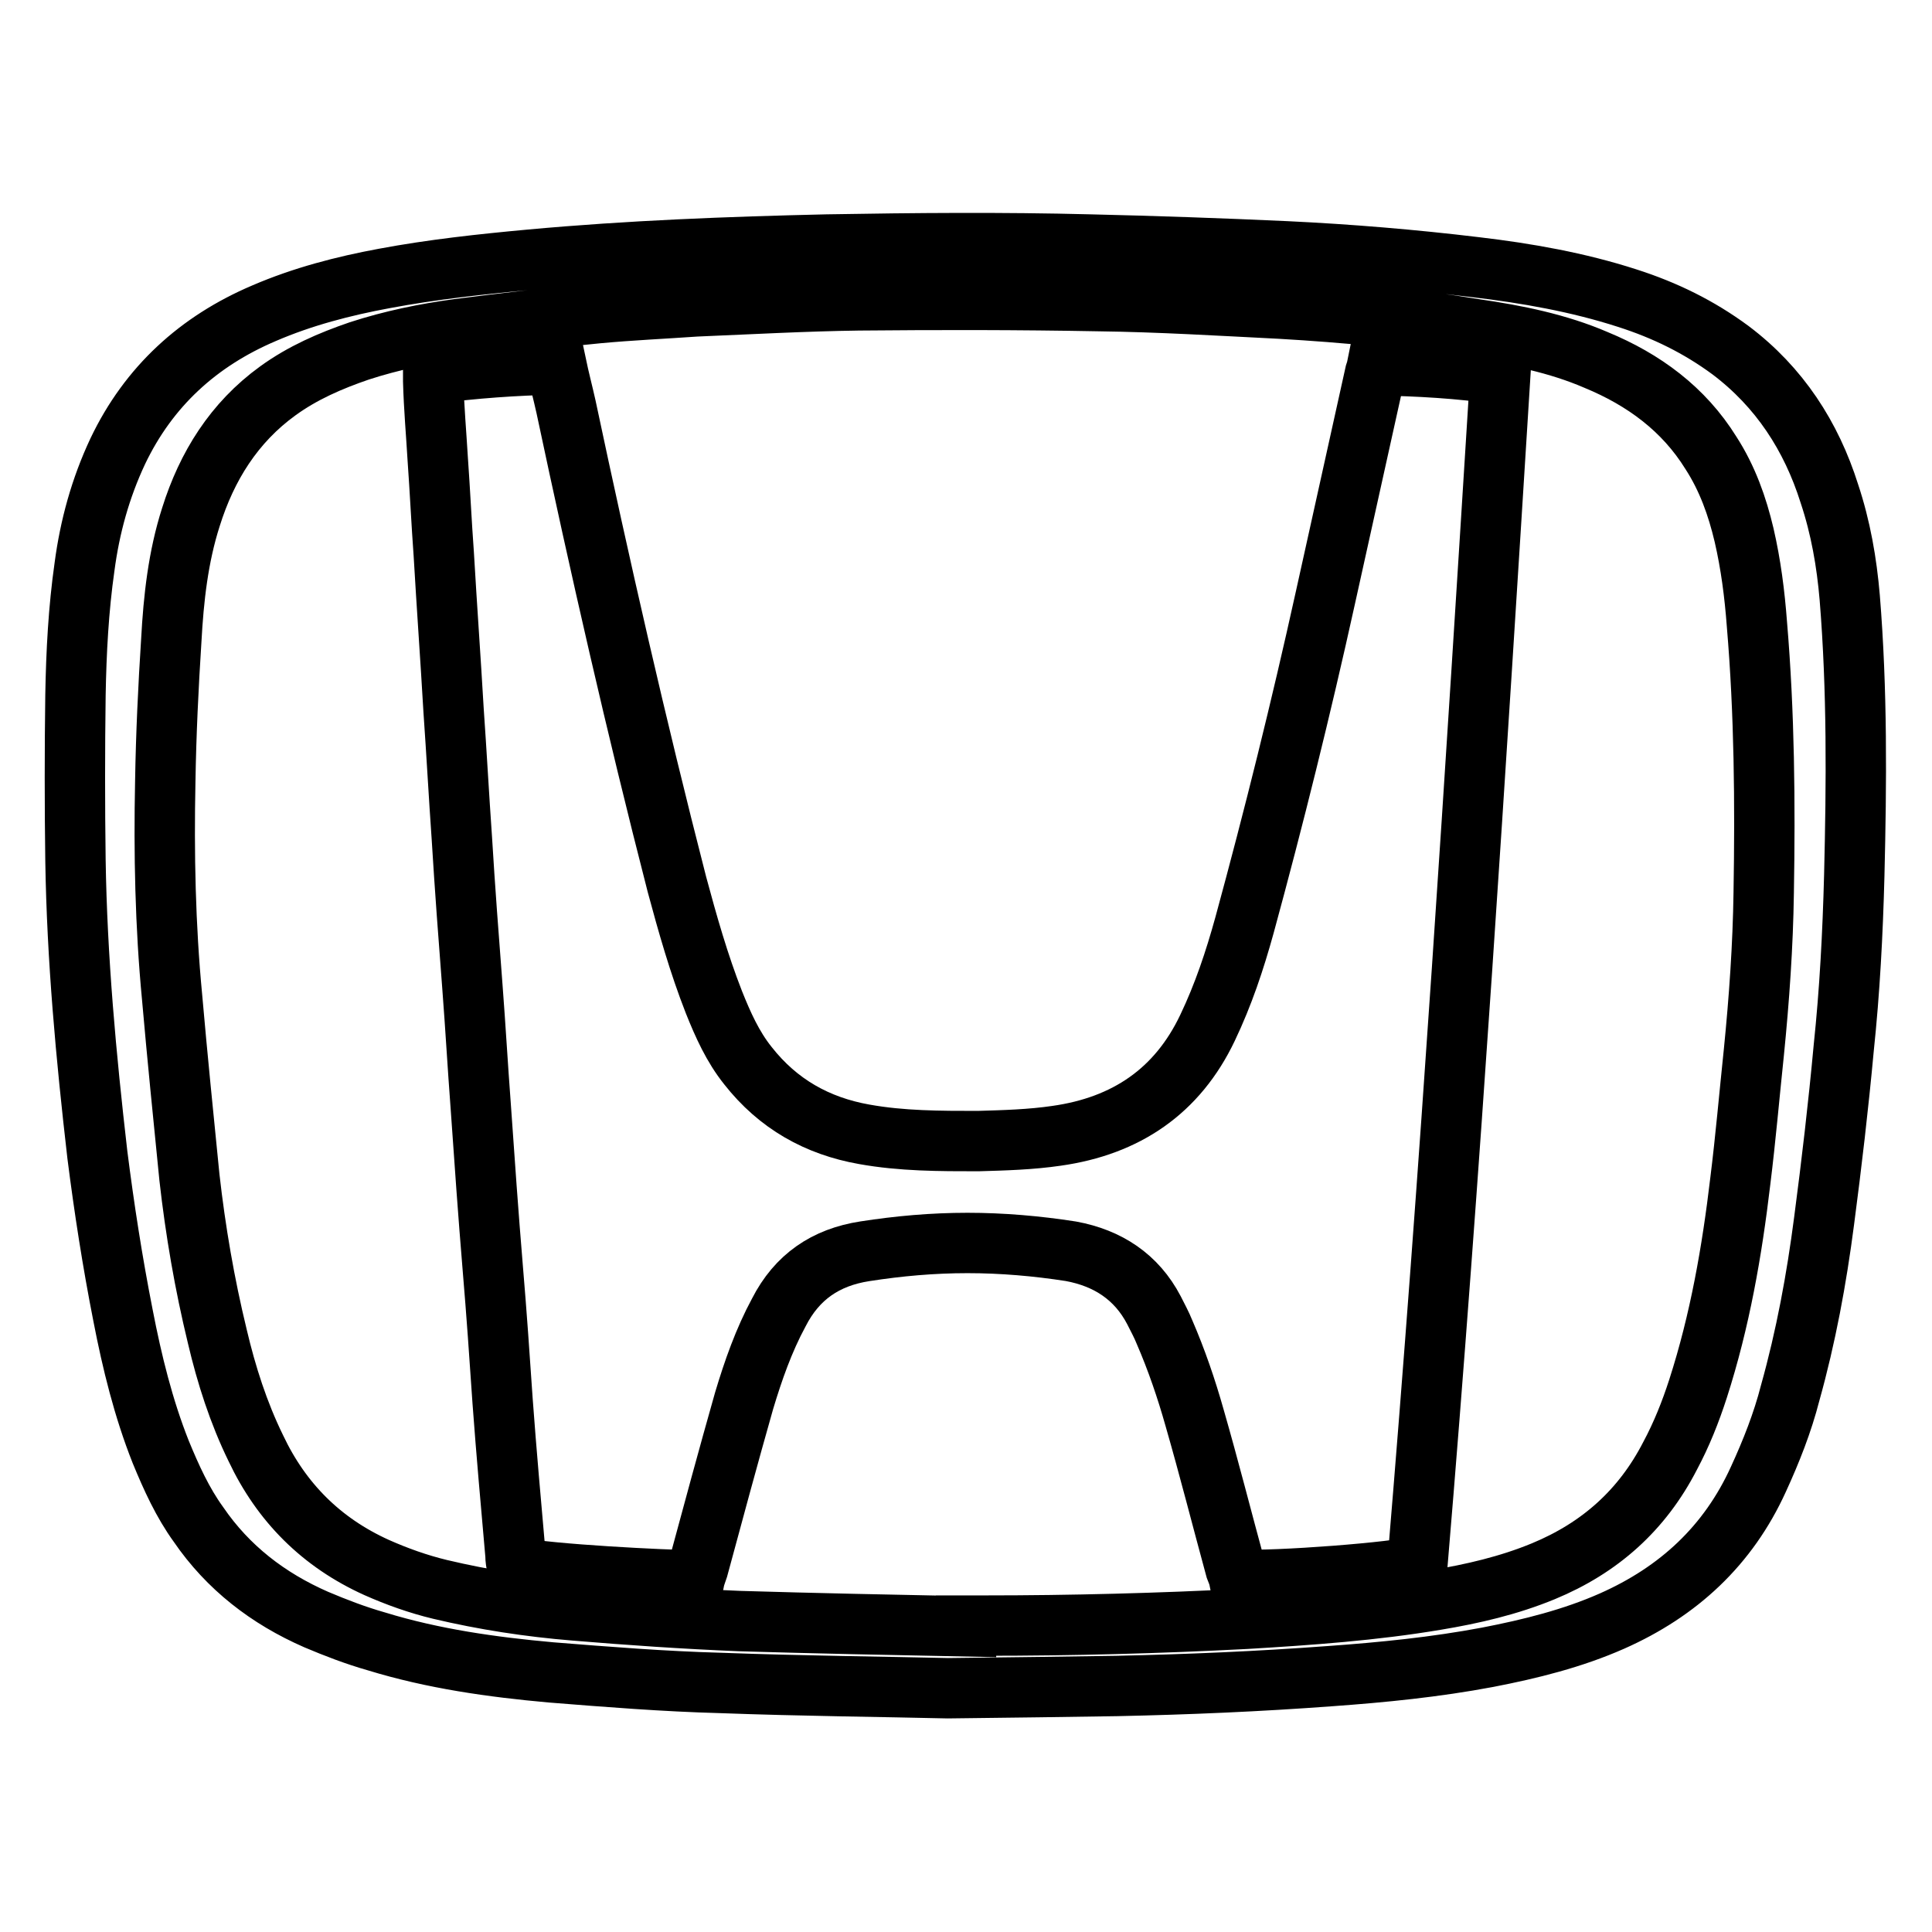 <?xml version="1.0" encoding="utf-8"?>
<!-- Svg Vector Icons : http://www.onlinewebfonts.com/icon -->
<!DOCTYPE svg PUBLIC "-//W3C//DTD SVG 1.1//EN" "http://www.w3.org/Graphics/SVG/1.1/DTD/svg11.dtd">
<svg version="1.1" xmlns="http://www.w3.org/2000/svg" xmlns:xlink="http://www.w3.org/1999/xlink" x="0px" y="0px" viewBox="0 0 256 256" enable-background="new 0 0 256 256" xml:space="preserve">
<g> <path stroke-width="8" fill-opacity="0" stroke="#000000"  d="M16.3,174.3c1.2,6.2,2.7,12.3,5,18.1c1.4,3.4,2.9,6.7,5,9.6c3.9,5.7,9.2,9.8,15.6,12.6 c2.6,1.1,5.2,2.1,8,2.9c7.5,2.3,15.3,3.4,23.1,4.1c7.5,0.6,15,1.2,22.5,1.4c10.8,0.4,21.7,0.5,30.1,0.7c9.1-0.1,15.8-0.2,22.4-0.3 c9.4-0.2,18.8-0.6,28.2-1.3c7-0.5,14-1.2,20.9-2.5c5.7-1.1,11.3-2.5,16.5-4.8c8.8-3.9,15.4-10,19.4-18.8c1.7-3.7,3.2-7.5,4.2-11.4 c2.1-7.5,3.5-15.1,4.5-22.8c1-7.6,1.9-15.3,2.6-22.9c0.8-7.6,1.2-15.2,1.4-22.9c0.3-12.3,0.4-24.5-0.6-36.8 c-0.4-4.7-1.2-9.3-2.7-13.8c-2.4-7.6-6.6-14.1-13.1-19c-4.2-3.1-8.7-5.3-13.7-6.9c-6.5-2.1-13.3-3.3-20.1-4.1 c-8.3-1-16.7-1.7-25.1-2.1c-8.7-0.4-17.4-0.7-26-0.9c-11.6-0.3-23.2-0.2-34.8,0c-13.1,0.3-26.2,0.8-39.3,2 c-6.5,0.6-13,1.3-19.4,2.5c-5.4,1-10.8,2.4-15.9,4.6c-8.7,3.7-15.3,9.7-19.4,18.3c-2.3,4.9-3.7,10-4.4,15.3 c-0.8,5.6-1.1,11.3-1.2,17c-0.1,7.3-0.1,14.6,0,21.9c0.2,13,1.4,26,2.9,39C13.8,160.1,14.9,167.2,16.3,174.3L16.3,174.3z  M21.9,103.5c0.1-6.2,0.4-12.5,0.8-18.7c0.3-5.5,0.9-11,2.6-16.3c2.1-6.7,5.7-12.5,11.5-16.7c3.3-2.4,7-4,10.8-5.3 c4.3-1.4,8.7-2.3,13.1-2.9c6.2-0.8,12.3-1.5,18.5-2.1c4.3-0.4,8.7-0.6,13-0.9c7.2-0.3,14.4-0.7,21.6-0.8 c10.6-0.1,21.2-0.1,31.8,0.1c8,0.1,16.1,0.6,24.1,1c8.6,0.5,17.2,1.3,25.7,2.7c5.5,0.8,11,1.9,16.1,4.1c6.3,2.6,11.6,6.5,15.2,12.3 c2.2,3.4,3.5,7.1,4.4,10.9c0.9,3.9,1.4,7.8,1.7,11.8c1,11.8,1.1,23.7,0.9,35.6c-0.1,7-0.6,14.1-1.3,21.1 c-0.6,5.7-1.1,11.5-1.8,17.1c-1.1,9.3-2.7,18.5-5.6,27.5c-1,3.1-2.2,6.1-3.7,8.9c-3.7,7.2-9.3,12.2-16.8,15.3 c-4.6,1.9-9.4,3-14.2,3.8c-8.3,1.4-16.8,2-25.2,2.5c-11.5,0.6-23.1,0.9-34.7,0.9H128v0.1c-10-0.2-20-0.4-30-0.7 c-7.3-0.3-14.6-0.8-21.8-1.4c-6.1-0.5-12-1.4-17.9-2.8c-2.9-0.7-5.7-1.7-8.4-2.9c-7.3-3.3-12.6-8.6-16-15.8 c-2.3-4.7-3.9-9.7-5.1-14.8c-1.7-7-2.9-14-3.7-21.1c-0.8-8-1.6-15.9-2.3-23.9C21.9,122.7,21.7,113.1,21.9,103.5L21.9,103.5z"/> <path stroke-width="8" fill-opacity="0" stroke="#000000"  d="M58,60.8c0.3,4.2,0.5,8.5,0.8,12.6c0.4,6.9,0.9,13.8,1.3,20.7c0.4,5.7,0.7,11.3,1.1,17 c0.4,6.6,0.9,13.2,1.4,19.7c0.4,5.2,0.7,10.5,1.1,15.8c0.5,7.2,1,14.3,1.6,21.5c0.5,5.9,0.9,11.7,1.3,17.6 c0.5,6.8,1.1,13.5,1.7,20.3c0,0.6,0.1,1.1,0.2,1.7c4.2,0.9,19.8,1.7,23.5,1.7c0.1-0.5,0.3-1,0.5-1.6c2-7.4,4-14.8,6.1-22.2 c1.2-4,2.6-8,4.6-11.7c2.4-4.7,6.2-7.3,11.4-8.1c4.5-0.7,9-1.1,13.6-1.1c4.6,0,9.2,0.4,13.7,1.1c4.9,0.9,8.7,3.4,11,7.8 c0.5,1,1,1.9,1.4,2.9c1.6,3.7,2.9,7.5,4,11.4c1.9,6.6,3.6,13.3,5.4,19.9c0.2,0.5,0.4,1,0.5,1.5c4.6,0.3,21.4-1,23.6-1.8 c4.4-52.5,7.7-105.2,11-157.9c-5.4-0.8-10.9-1.1-16.3-1.2c-0.1,0.5-0.2,0.8-0.3,1.1l-6.6,29.8c-3.2,14.5-6.8,29-10.7,43.3 c-1.3,4.7-2.8,9.2-4.9,13.6c-4,8.4-10.8,13-20,14.3c-3.4,0.5-6.9,0.6-10.4,0.7c-5.1,0-10.1,0-15.1-0.9c-6.2-1.1-11.4-4-15.4-9.1 c-2-2.5-3.3-5.4-4.5-8.4c-2-5.1-3.5-10.4-4.9-15.6c-5.4-21-10.2-42.1-14.7-63.3c-0.4-1.8-0.9-3.7-1.3-5.6 c-5.5,0.1-10.9,0.5-16.3,1.2c0,0.4,0,0.7,0,1C57.5,54.1,57.8,57.4,58,60.8z"/></g>
</svg>
